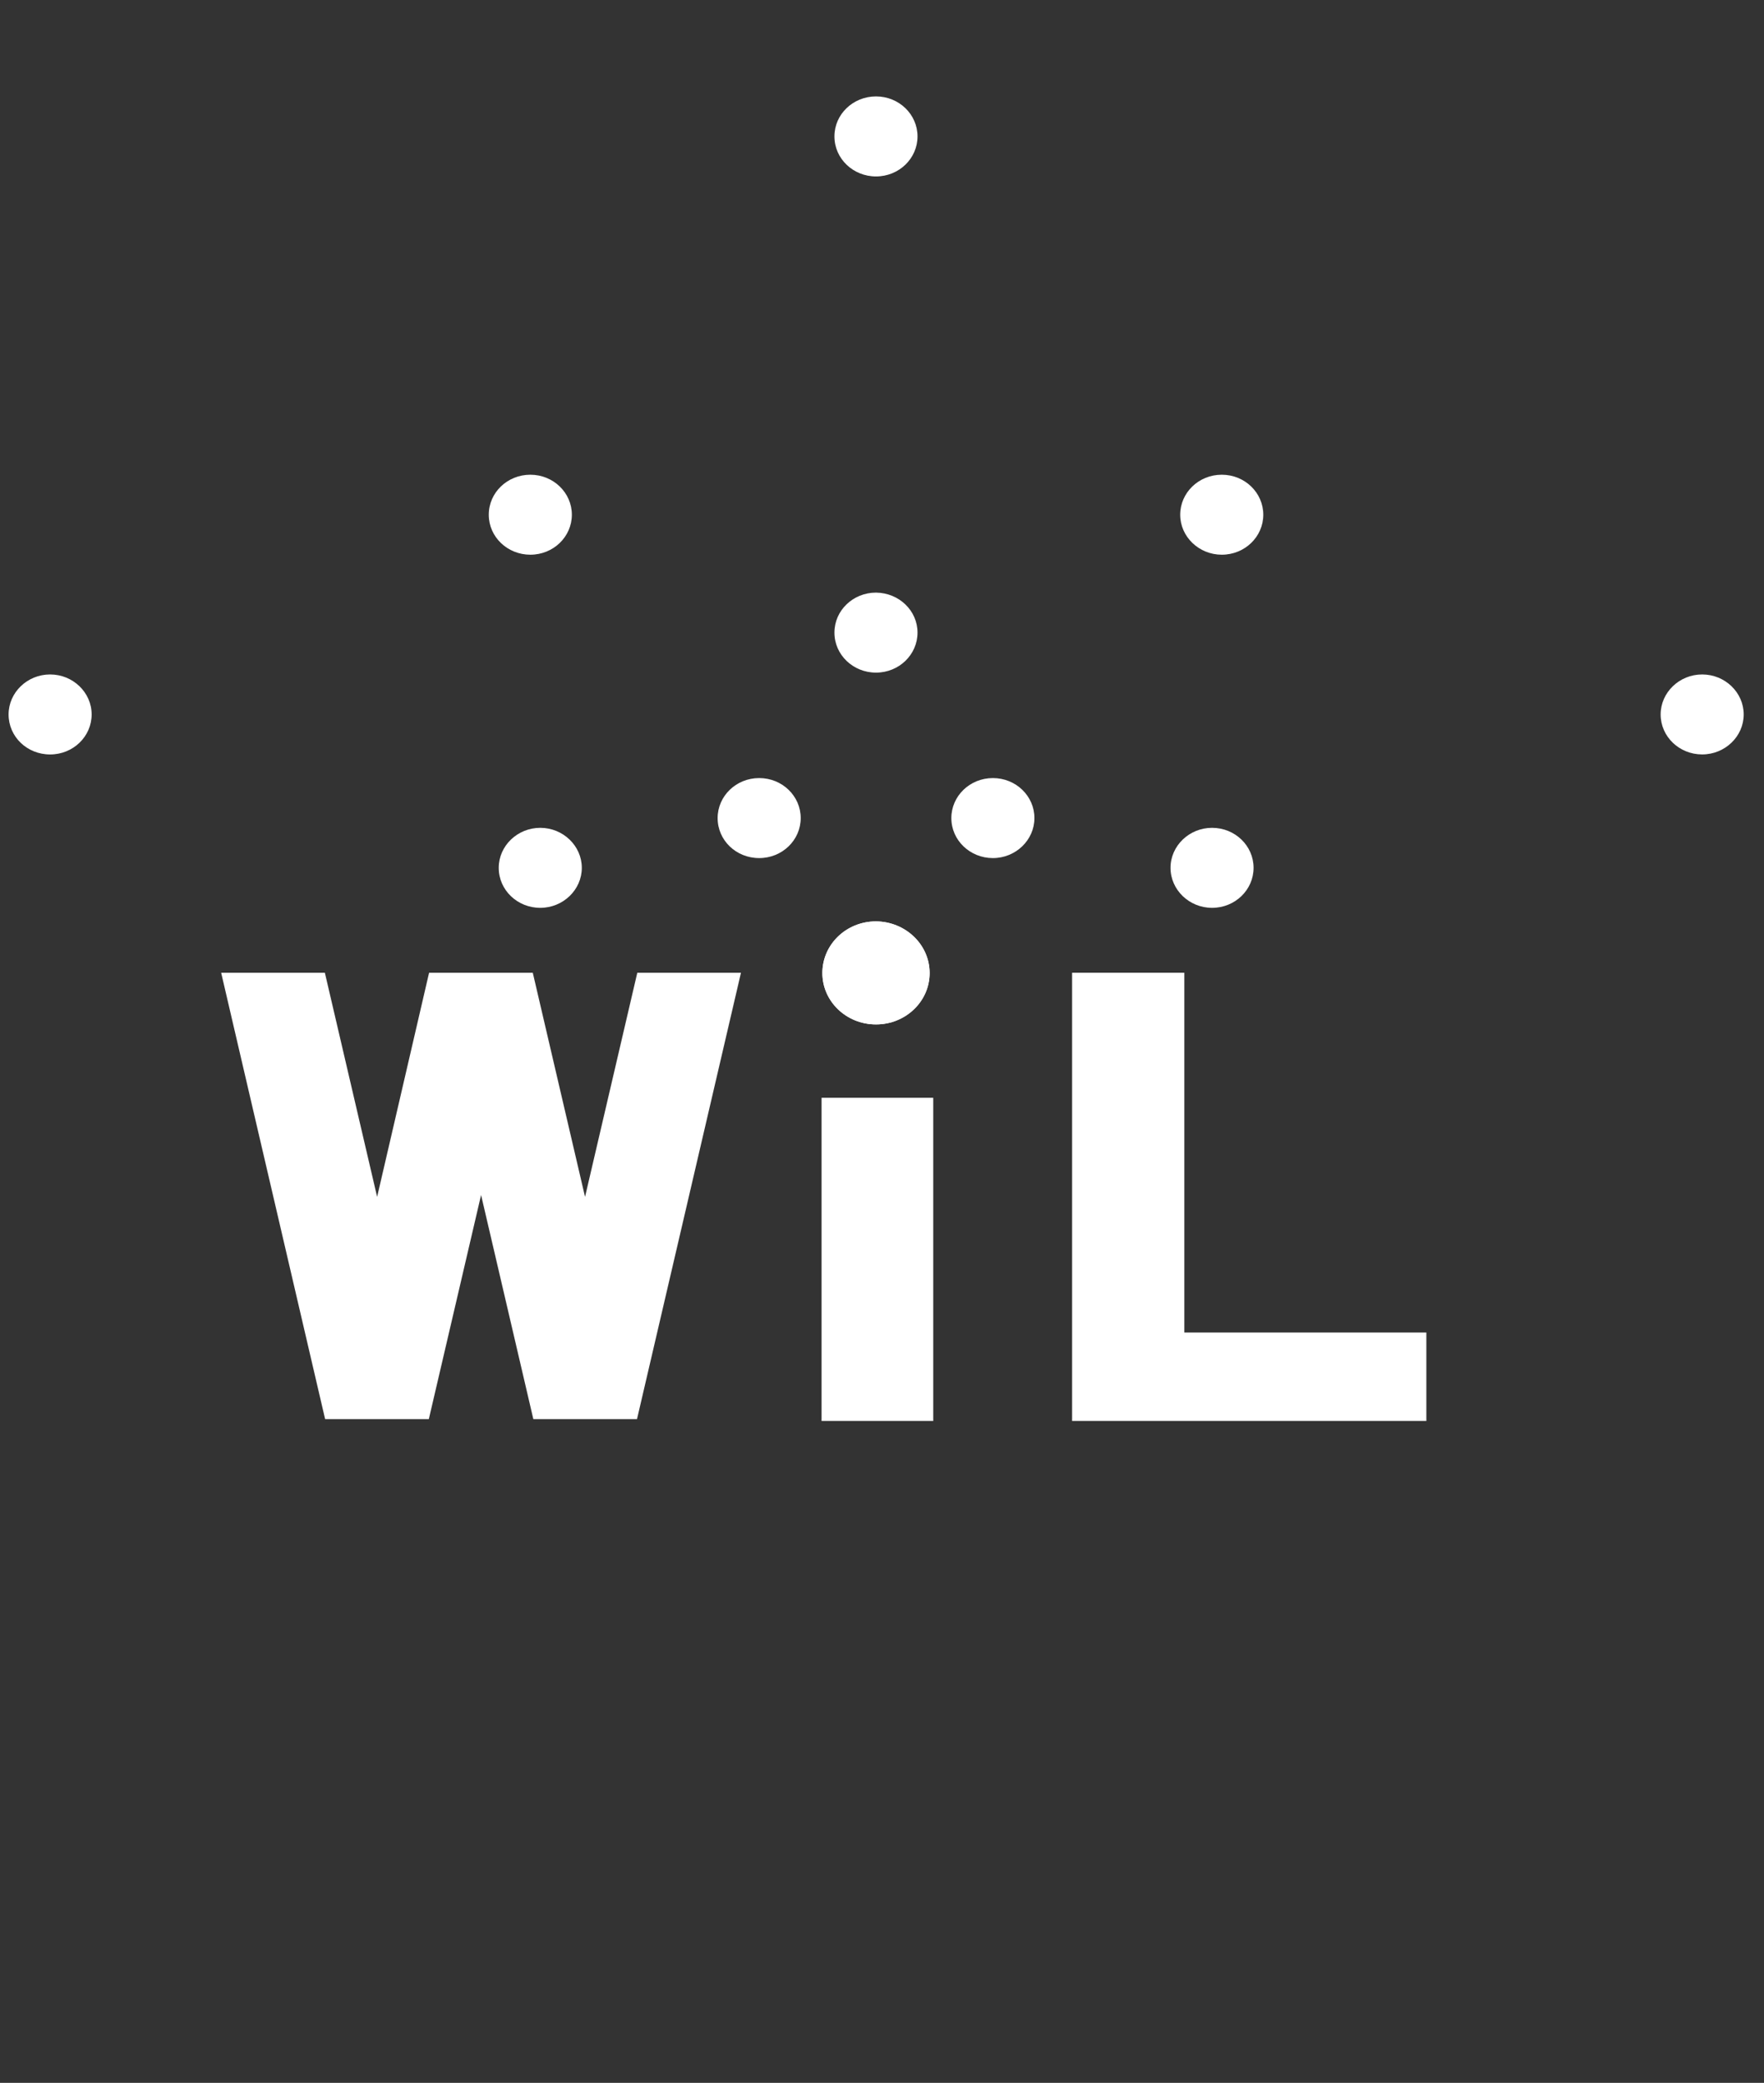 <?xml version="1.0" encoding="UTF-8"?> <svg xmlns="http://www.w3.org/2000/svg" width="61" height="72" viewBox="0 0 61 72" fill="none"><rect x="0" y="0" width="61" height="72" fill="#333333" stroke="none"/><g clip-path="url(#clip0_1971_2358)"><path d="M37.074 33.626V49.12H49.324V46.062H40.954V33.626H37.074Z" fill="white"></path><path d="M28.41 49.12H32.272V37.948H28.41V49.12Z" fill="white"></path><path d="M22.038 33.626L20.231 41.373L18.424 33.626H14.838L13.041 41.373L11.234 33.626H7.648L11.243 49.056H14.829L16.636 41.309L18.443 49.056H22.028L25.623 33.626H22.038Z" fill="white"></path><path d="M31.728 4.716C31.728 5.476 31.091 6.099 30.292 6.099C29.502 6.099 28.855 5.485 28.855 4.716C28.855 3.947 29.502 3.333 30.292 3.333C31.091 3.333 31.728 3.956 31.728 4.716Z" fill="white"></path><path d="M31.728 21.868C31.728 22.628 31.091 23.251 30.292 23.251C29.502 23.251 28.855 22.637 28.855 21.868C28.855 21.099 29.502 20.485 30.292 20.485C31.091 20.494 31.728 21.108 31.728 21.868Z" fill="white"></path><path d="M60.298 24.697C60.298 25.457 59.651 26.079 58.862 26.079C58.073 26.079 57.426 25.466 57.426 24.697C57.426 23.937 58.073 23.314 58.862 23.314C59.651 23.314 60.298 23.937 60.298 24.697Z" fill="white"></path><path d="M43.349 29.999C43.349 30.759 42.712 31.382 41.913 31.382C41.123 31.382 40.477 30.759 40.477 29.999C40.477 29.239 41.123 28.616 41.913 28.616C42.712 28.616 43.349 29.239 43.349 29.999Z" fill="white"></path><path d="M3.169 24.697C3.169 25.457 2.532 26.08 1.733 26.08C0.934 26.08 0.297 25.466 0.297 24.697C0.297 23.937 0.944 23.314 1.733 23.314C2.523 23.314 3.169 23.937 3.169 24.697Z" fill="white"></path><path d="M20.119 29.999C20.119 30.759 19.472 31.382 18.682 31.382C17.893 31.382 17.246 30.768 17.246 29.999C17.246 29.239 17.893 28.616 18.682 28.616C19.472 28.616 20.119 29.239 20.119 29.999Z" fill="white"></path><path d="M32.147 33.636C32.147 34.615 31.32 35.412 30.292 35.412C29.265 35.412 28.438 34.615 28.438 33.636C28.438 32.647 29.265 31.85 30.292 31.85C31.32 31.859 32.147 32.656 32.147 33.636Z" fill="white"></path><path d="M32.147 33.636C32.147 34.615 31.32 35.412 30.292 35.412C29.265 35.412 28.438 34.615 28.438 33.636C28.438 32.647 29.265 31.85 30.292 31.85C31.32 31.859 32.147 32.656 32.147 33.636Z" fill="white"></path><path d="M19.775 17.793C19.775 18.553 19.137 19.175 18.339 19.175C17.549 19.175 16.902 18.562 16.902 17.793C16.902 17.023 17.549 16.41 18.339 16.41C19.137 16.41 19.775 17.033 19.775 17.793Z" fill="white"></path><path d="M27.689 28.279C27.689 29.039 27.052 29.662 26.253 29.662C25.454 29.662 24.816 29.048 24.816 28.279C24.816 27.519 25.454 26.896 26.253 26.896C27.052 26.896 27.689 27.519 27.689 28.279Z" fill="white"></path><path d="M43.685 17.793C43.685 18.553 43.048 19.175 42.249 19.175C41.459 19.175 40.812 18.553 40.812 17.793C40.812 17.033 41.45 16.41 42.249 16.41C43.048 16.41 43.685 17.033 43.685 17.793Z" fill="white"></path><path d="M35.771 28.279C35.771 29.039 35.124 29.662 34.335 29.662C33.545 29.662 32.898 29.048 32.898 28.279C32.898 27.519 33.536 26.896 34.335 26.896C35.134 26.896 35.771 27.519 35.771 28.279Z" fill="white"></path></g><defs><clipPath id="clip0_1971_2358"><rect width="60" height="71.667" fill="white" transform="translate(0.297)"></rect></clipPath></defs></svg> 